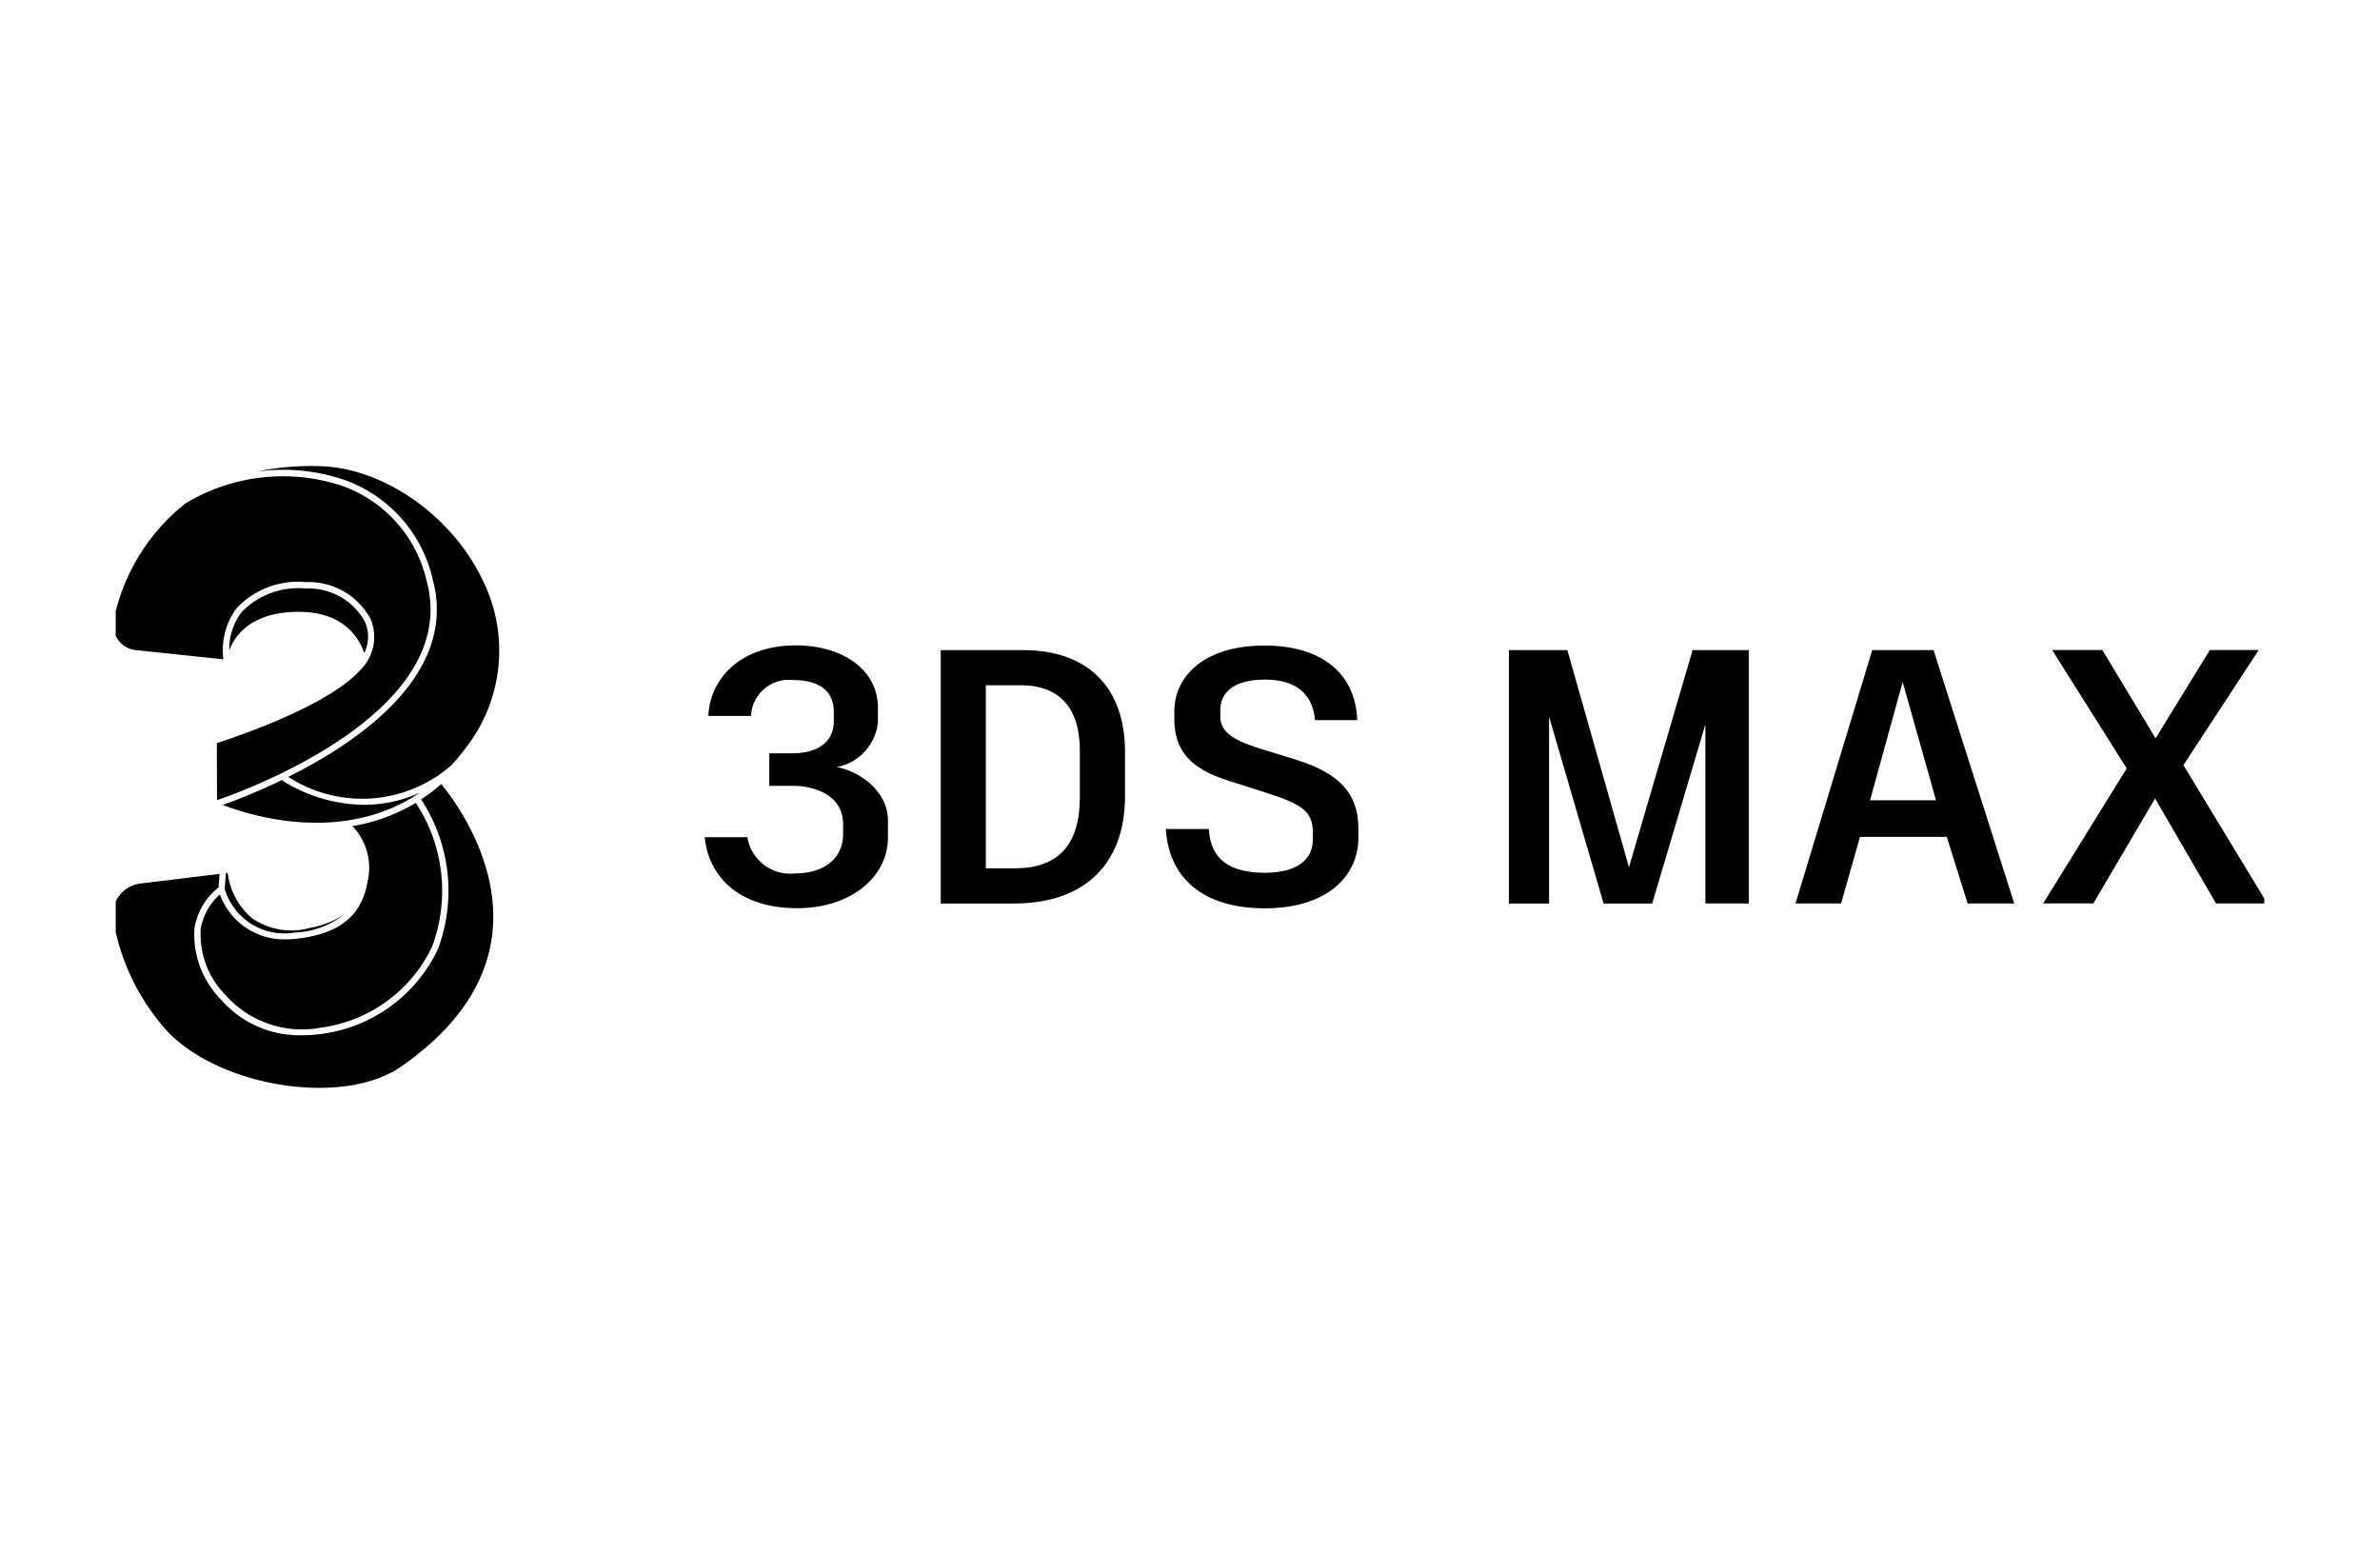 <svg xmlns="http://www.w3.org/2000/svg" xmlns:xlink="http://www.w3.org/1999/xlink" width="144" height="94" viewBox="0 0 144 94"><defs><style>.a{fill:none;}.b{clip-path:url(#a);}</style><clipPath id="a"><rect class="a" width="130" height="38"/></clipPath></defs><g transform="translate(-0.47 0.176)"><rect class="a" width="144" height="94" transform="translate(0.47 -0.176)"/><g transform="translate(7.47 27.824)"><g class="b" transform="translate(0 0)"><path d="M70.558,32.774h2.581a2.621,2.621,0,0,0,2.906,2.189c1.518,0,2.885-.722,2.885-2.408v-.547c0-1.9-1.93-2.342-3.057-2.342h-1.41V27.7h1.411c1.127,0,2.494-.413,2.494-1.97V25.2c0-1.4-1.064-1.927-2.43-1.927a2.291,2.291,0,0,0-2.581,2.167h-2.58c.107-2.321,2-4.268,5.293-4.268,2.819,0,4.966,1.466,4.966,3.765v.855a3.016,3.016,0,0,1-.8,1.8,2.97,2.97,0,0,1-1.715.94c1.3.219,3.123,1.38,3.123,3.262v.981c0,2.452-2.3,4.295-5.488,4.295-3.579,0-5.379-1.971-5.6-4.295" transform="translate(-34.918 -10.132)"/><path d="M107.1,27.793c0-2.5-1.172-3.94-3.579-3.94h-2.107V34.929h1.719c2.645,0,3.969-1.4,3.969-4.312Zm2.734.066v2.715c0,3.985-2.343,6.481-6.725,6.481H98.684V21.727h4.966c4.123,0,6.183,2.453,6.183,6.131" transform="translate(-48.766 -10.401)"/><path d="M125.513,32.282h2.6c.086,1.4.759,2.649,3.384,2.649,2.321,0,2.906-1.095,2.906-1.971v-.482c0-1.291-.694-1.707-2.885-2.408l-2.191-.7c-2.321-.722-3.3-1.817-3.3-3.743v-.5c0-1.861,1.541-3.94,5.468-3.94,3.427,0,5.487,1.663,5.6,4.51h-2.559c-.109-1.314-.869-2.452-3.017-2.452s-2.711.984-2.711,1.839v.372c0,.854.564,1.4,2.43,1.971l2.192.678c2.494.788,3.731,1.971,3.731,4.138v.569c0,2.32-1.889,4.269-5.662,4.269-3.733,0-5.795-1.82-5.99-4.794" transform="translate(-61.974 -10.136)"/><path d="M180.915,21.725V37.051h-2.625V26.214l-3.212,10.816v.022h-2.946l-3.3-11.3v11.3h-2.43V21.725h3.536l3.728,13.133,3.839-13.091-.02-.044Z" transform="translate(-82.107 -10.399)"/><path d="M205.068,30.813h3.991l-2.018-7.158Zm4.642,2.212H204.46l-1.146,4.028h-2.755L205.2,21.728h3.711l4.88,15.324h-2.819Z" transform="translate(-98.922 -10.402)"/><path d="M243.634,37.053h-3.1L236.844,30.7l-3.732,6.349h-3.037l5.055-8.166-4.512-7.16h3.037l3.211,5.32h.02l3.273-5.32h2.956l-4.555,6.961Z" transform="translate(-113.454 -10.401)"/><path d="M16.684,37.078a36.79,36.79,0,0,1-3.563,1.5c1.622.629,7.26,2.43,11.941-.754a8.12,8.12,0,0,1-3.4.747,9.419,9.419,0,0,1-4.977-1.494" transform="translate(-6.64 -17.887)"/><path d="M10.455,47.43a5.221,5.221,0,0,0,1.5,3.956,6.188,6.188,0,0,0,5.8,1.967,8.709,8.709,0,0,0,6.7-4.894,9.667,9.667,0,0,0-.987-8.7,10.862,10.862,0,0,1-3.838,1.408,3.612,3.612,0,0,1,1.018,2.546h0v.008a3.481,3.481,0,0,1-.048.572c-.012.073-.03.153-.05.234-.283,1.621-1.2,3.132-4.363,3.46a5.805,5.805,0,0,1-.6.032,4.141,4.141,0,0,1-3.971-2.716,3.563,3.563,0,0,0-1.167,2.125" transform="translate(-5.312 -19.195)"/><path d="M1.429,11.721l5.3.558a4.266,4.266,0,0,1,.805-3.1,5.115,5.115,0,0,1,4.2-1.571,4.254,4.254,0,0,1,3.906,2.244,2.8,2.8,0,0,1-.655,3.1c-1.98,2.19-7.674,4.081-8.652,4.394l.008,3.453C8.274,20.14,21.1,15.4,19.037,7.589a7.988,7.988,0,0,0-5.166-5.818A11.424,11.424,0,0,0,4.464,2.828l0-.006A12.091,12.091,0,0,0,.107,9.83a1.554,1.554,0,0,0,.237,1.251,1.519,1.519,0,0,0,1.085.64" transform="translate(-0.212 -0.396)"/><path d="M18.66,38.474a10.074,10.074,0,0,1,1.015,9.06,9.1,9.1,0,0,1-7,5.119,8.53,8.53,0,0,1-1.183.085,6.278,6.278,0,0,1-4.966-2.186,5.574,5.574,0,0,1-1.58-4.262A3.927,3.927,0,0,1,6.4,43.8l.068-.821-4.8.584a1.868,1.868,0,0,0-1.3.774,1.893,1.893,0,0,0-.323,1.486,13.386,13.386,0,0,0,3.28,6.7C6.6,55.92,13.987,57.033,17.426,54.65c3.33-2.306,5.194-5.014,5.54-8.049.511-4.477-2.473-8.316-3.089-9.055a10.837,10.837,0,0,1-1.217.927" transform="translate(-0.18 -18.116)"/><path d="M22.434.818A8.354,8.354,0,0,1,27.843,6.9c1.491,5.645-4.363,9.711-8.752,11.9a8.213,8.213,0,0,0,9.861-.694,12.4,12.4,0,0,0,.842-1.01A9.574,9.574,0,0,0,30.838,6.869C28.993,3.007,24.874.122,21.046.008A15.938,15.938,0,0,0,17.2.333a11.485,11.485,0,0,1,5.231.485" transform="translate(-8.65 0.194)"/><path d="M17.589,51.642a5.144,5.144,0,0,0,2.956-1.075,5.626,5.626,0,0,1-2.07.8,4.157,4.157,0,0,1-3.485-.6,4.291,4.291,0,0,1-1.465-2.734l-.105.013L13.342,49a3.77,3.77,0,0,0,4.247,2.641" transform="translate(-6.749 -23.231)"/><path d="M22.052,18.363a2.217,2.217,0,0,0,.046-1.892,3.866,3.866,0,0,0-3.557-2.015,4.77,4.77,0,0,0-3.905,1.426,3.705,3.705,0,0,0-.748,2.317c.316-.855,1.284-2.334,4.2-2.334,2.776,0,3.683,1.644,3.966,2.5" transform="translate(-7.017 -6.855)"/></g></g></g></svg>